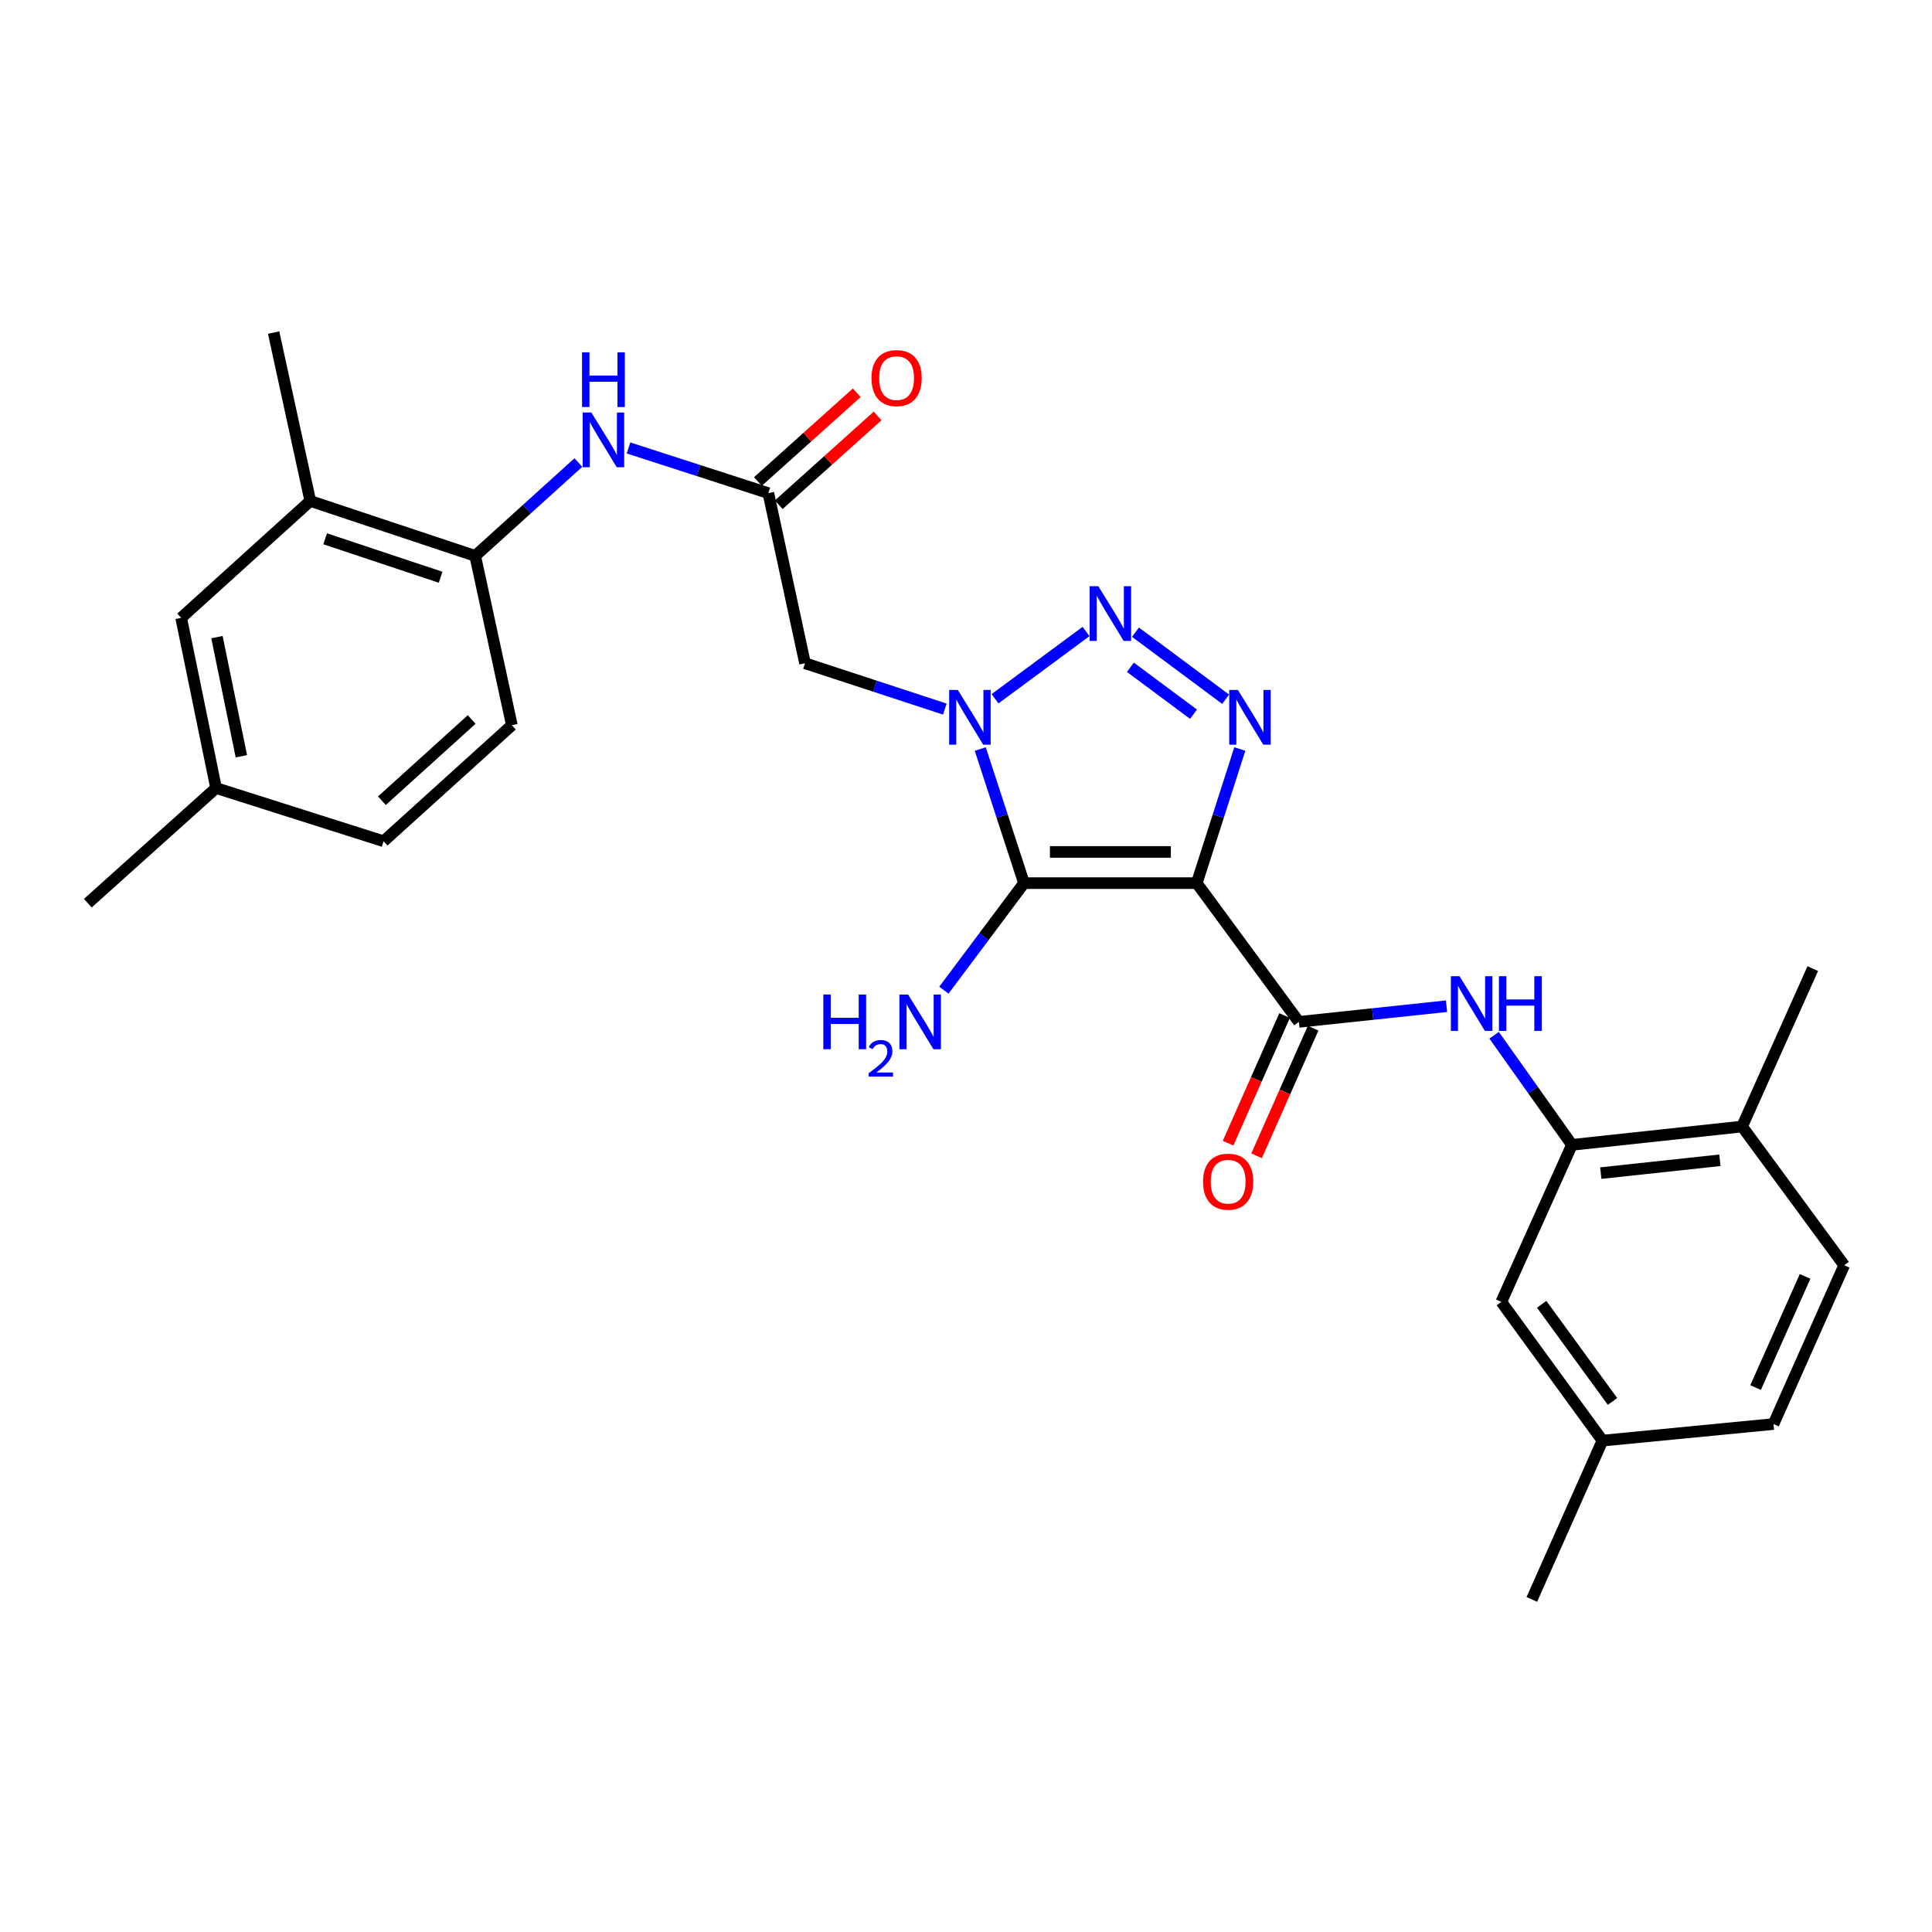 <?xml version='1.0' encoding='iso-8859-1'?>
<svg version='1.1' baseProfile='full'
              xmlns='http://www.w3.org/2000/svg'
                      xmlns:rdkit='http://www.rdkit.org/xml'
                      xmlns:xlink='http://www.w3.org/1999/xlink'
                  xml:space='preserve'
width='1000px' height='1000px' viewBox='0 0 1000 1000'>
<!-- END OF HEADER -->
<rect style='opacity:1.0;fill:#FFFFFF;stroke:none' width='1000' height='1000' x='0' y='0'> </rect>
<path class='bond-1' d='M 619.444,457.103 L 530.027,457.103' style='fill:none;fill-rule:evenodd;stroke:#000000;stroke-width:6px;stroke-linecap:butt;stroke-linejoin:miter;stroke-opacity:1' />
<path class='bond-1' d='M 606.031,440.96 L 543.439,440.96' style='fill:none;fill-rule:evenodd;stroke:#000000;stroke-width:6px;stroke-linecap:butt;stroke-linejoin:miter;stroke-opacity:1' />
<path class='bond-3' d='M 619.444,457.103 L 630.581,422.4' style='fill:none;fill-rule:evenodd;stroke:#000000;stroke-width:6px;stroke-linecap:butt;stroke-linejoin:miter;stroke-opacity:1' />
<path class='bond-3' d='M 630.581,422.4 L 641.718,387.696' style='fill:none;fill-rule:evenodd;stroke:#0000FF;stroke-width:6px;stroke-linecap:butt;stroke-linejoin:miter;stroke-opacity:1' />
<path class='bond-4' d='M 619.444,457.103 L 672.286,528.924' style='fill:none;fill-rule:evenodd;stroke:#000000;stroke-width:6px;stroke-linecap:butt;stroke-linejoin:miter;stroke-opacity:1' />
<path class='bond-0' d='M 507.383,387.7 L 518.705,422.402' style='fill:none;fill-rule:evenodd;stroke:#0000FF;stroke-width:6px;stroke-linecap:butt;stroke-linejoin:miter;stroke-opacity:1' />
<path class='bond-0' d='M 518.705,422.402 L 530.027,457.103' style='fill:none;fill-rule:evenodd;stroke:#000000;stroke-width:6px;stroke-linecap:butt;stroke-linejoin:miter;stroke-opacity:1' />
<path class='bond-5' d='M 489.041,367.024 L 452.857,355.158' style='fill:none;fill-rule:evenodd;stroke:#0000FF;stroke-width:6px;stroke-linecap:butt;stroke-linejoin:miter;stroke-opacity:1' />
<path class='bond-5' d='M 452.857,355.158 L 416.673,343.292' style='fill:none;fill-rule:evenodd;stroke:#000000;stroke-width:6px;stroke-linecap:butt;stroke-linejoin:miter;stroke-opacity:1' />
<path class='bond-28' d='M 515.027,361.677 L 562.13,326.869' style='fill:none;fill-rule:evenodd;stroke:#0000FF;stroke-width:6px;stroke-linecap:butt;stroke-linejoin:miter;stroke-opacity:1' />
<path class='bond-13' d='M 530.027,457.103 L 509.29,484.812' style='fill:none;fill-rule:evenodd;stroke:#000000;stroke-width:6px;stroke-linecap:butt;stroke-linejoin:miter;stroke-opacity:1' />
<path class='bond-13' d='M 509.29,484.812 L 488.553,512.521' style='fill:none;fill-rule:evenodd;stroke:#0000FF;stroke-width:6px;stroke-linecap:butt;stroke-linejoin:miter;stroke-opacity:1' />
<path class='bond-2' d='M 587.717,327.219 L 634.4,361.926' style='fill:none;fill-rule:evenodd;stroke:#0000FF;stroke-width:6px;stroke-linecap:butt;stroke-linejoin:miter;stroke-opacity:1' />
<path class='bond-2' d='M 585.088,345.381 L 617.766,369.675' style='fill:none;fill-rule:evenodd;stroke:#0000FF;stroke-width:6px;stroke-linecap:butt;stroke-linejoin:miter;stroke-opacity:1' />
<path class='bond-6' d='M 672.286,528.924 L 710.501,524.868' style='fill:none;fill-rule:evenodd;stroke:#000000;stroke-width:6px;stroke-linecap:butt;stroke-linejoin:miter;stroke-opacity:1' />
<path class='bond-6' d='M 710.501,524.868 L 748.715,520.813' style='fill:none;fill-rule:evenodd;stroke:#0000FF;stroke-width:6px;stroke-linecap:butt;stroke-linejoin:miter;stroke-opacity:1' />
<path class='bond-12' d='M 664.906,525.655 L 650.277,558.683' style='fill:none;fill-rule:evenodd;stroke:#000000;stroke-width:6px;stroke-linecap:butt;stroke-linejoin:miter;stroke-opacity:1' />
<path class='bond-12' d='M 650.277,558.683 L 635.649,591.712' style='fill:none;fill-rule:evenodd;stroke:#FF0000;stroke-width:6px;stroke-linecap:butt;stroke-linejoin:miter;stroke-opacity:1' />
<path class='bond-12' d='M 679.667,532.192 L 665.038,565.221' style='fill:none;fill-rule:evenodd;stroke:#000000;stroke-width:6px;stroke-linecap:butt;stroke-linejoin:miter;stroke-opacity:1' />
<path class='bond-12' d='M 665.038,565.221 L 650.409,598.249' style='fill:none;fill-rule:evenodd;stroke:#FF0000;stroke-width:6px;stroke-linecap:butt;stroke-linejoin:miter;stroke-opacity:1' />
<path class='bond-7' d='M 416.673,343.292 L 397.695,255.239' style='fill:none;fill-rule:evenodd;stroke:#000000;stroke-width:6px;stroke-linecap:butt;stroke-linejoin:miter;stroke-opacity:1' />
<path class='bond-8' d='M 773.349,535.837 L 793.49,564.206' style='fill:none;fill-rule:evenodd;stroke:#0000FF;stroke-width:6px;stroke-linecap:butt;stroke-linejoin:miter;stroke-opacity:1' />
<path class='bond-8' d='M 793.49,564.206 L 813.631,592.574' style='fill:none;fill-rule:evenodd;stroke:#000000;stroke-width:6px;stroke-linecap:butt;stroke-linejoin:miter;stroke-opacity:1' />
<path class='bond-9' d='M 397.695,255.239 L 361.51,243.551' style='fill:none;fill-rule:evenodd;stroke:#000000;stroke-width:6px;stroke-linecap:butt;stroke-linejoin:miter;stroke-opacity:1' />
<path class='bond-9' d='M 361.51,243.551 L 325.324,231.862' style='fill:none;fill-rule:evenodd;stroke:#0000FF;stroke-width:6px;stroke-linecap:butt;stroke-linejoin:miter;stroke-opacity:1' />
<path class='bond-16' d='M 403.088,261.244 L 428.666,238.276' style='fill:none;fill-rule:evenodd;stroke:#000000;stroke-width:6px;stroke-linecap:butt;stroke-linejoin:miter;stroke-opacity:1' />
<path class='bond-16' d='M 428.666,238.276 L 454.243,215.307' style='fill:none;fill-rule:evenodd;stroke:#FF0000;stroke-width:6px;stroke-linecap:butt;stroke-linejoin:miter;stroke-opacity:1' />
<path class='bond-16' d='M 392.302,249.233 L 417.88,226.264' style='fill:none;fill-rule:evenodd;stroke:#000000;stroke-width:6px;stroke-linecap:butt;stroke-linejoin:miter;stroke-opacity:1' />
<path class='bond-16' d='M 417.88,226.264 L 443.457,203.296' style='fill:none;fill-rule:evenodd;stroke:#FF0000;stroke-width:6px;stroke-linecap:butt;stroke-linejoin:miter;stroke-opacity:1' />
<path class='bond-14' d='M 813.631,592.574 L 901.703,583.085' style='fill:none;fill-rule:evenodd;stroke:#000000;stroke-width:6px;stroke-linecap:butt;stroke-linejoin:miter;stroke-opacity:1' />
<path class='bond-14' d='M 828.571,607.201 L 890.221,600.559' style='fill:none;fill-rule:evenodd;stroke:#000000;stroke-width:6px;stroke-linecap:butt;stroke-linejoin:miter;stroke-opacity:1' />
<path class='bond-15' d='M 813.631,592.574 L 777.075,673.847' style='fill:none;fill-rule:evenodd;stroke:#000000;stroke-width:6px;stroke-linecap:butt;stroke-linejoin:miter;stroke-opacity:1' />
<path class='bond-10' d='M 299.364,239.413 L 272.664,263.572' style='fill:none;fill-rule:evenodd;stroke:#0000FF;stroke-width:6px;stroke-linecap:butt;stroke-linejoin:miter;stroke-opacity:1' />
<path class='bond-10' d='M 272.664,263.572 L 245.965,287.732' style='fill:none;fill-rule:evenodd;stroke:#000000;stroke-width:6px;stroke-linecap:butt;stroke-linejoin:miter;stroke-opacity:1' />
<path class='bond-11' d='M 245.965,287.732 L 160.602,259.292' style='fill:none;fill-rule:evenodd;stroke:#000000;stroke-width:6px;stroke-linecap:butt;stroke-linejoin:miter;stroke-opacity:1' />
<path class='bond-11' d='M 228.058,298.782 L 168.304,278.874' style='fill:none;fill-rule:evenodd;stroke:#000000;stroke-width:6px;stroke-linecap:butt;stroke-linejoin:miter;stroke-opacity:1' />
<path class='bond-18' d='M 245.965,287.732 L 264.934,375.373' style='fill:none;fill-rule:evenodd;stroke:#000000;stroke-width:6px;stroke-linecap:butt;stroke-linejoin:miter;stroke-opacity:1' />
<path class='bond-17' d='M 160.602,259.292 L 93.768,319.803' style='fill:none;fill-rule:evenodd;stroke:#000000;stroke-width:6px;stroke-linecap:butt;stroke-linejoin:miter;stroke-opacity:1' />
<path class='bond-24' d='M 160.602,259.292 L 141.634,172.136' style='fill:none;fill-rule:evenodd;stroke:#000000;stroke-width:6px;stroke-linecap:butt;stroke-linejoin:miter;stroke-opacity:1' />
<path class='bond-19' d='M 901.703,583.085 L 954.545,654.896' style='fill:none;fill-rule:evenodd;stroke:#000000;stroke-width:6px;stroke-linecap:butt;stroke-linejoin:miter;stroke-opacity:1' />
<path class='bond-25' d='M 901.703,583.085 L 938.294,501.345' style='fill:none;fill-rule:evenodd;stroke:#000000;stroke-width:6px;stroke-linecap:butt;stroke-linejoin:miter;stroke-opacity:1' />
<path class='bond-20' d='M 777.075,673.847 L 829.434,745.667' style='fill:none;fill-rule:evenodd;stroke:#000000;stroke-width:6px;stroke-linecap:butt;stroke-linejoin:miter;stroke-opacity:1' />
<path class='bond-20' d='M 797.974,675.11 L 834.625,725.384' style='fill:none;fill-rule:evenodd;stroke:#000000;stroke-width:6px;stroke-linecap:butt;stroke-linejoin:miter;stroke-opacity:1' />
<path class='bond-30' d='M 93.768,319.803 L 111.831,407.884' style='fill:none;fill-rule:evenodd;stroke:#000000;stroke-width:6px;stroke-linecap:butt;stroke-linejoin:miter;stroke-opacity:1' />
<path class='bond-30' d='M 112.292,329.772 L 124.936,391.429' style='fill:none;fill-rule:evenodd;stroke:#000000;stroke-width:6px;stroke-linecap:butt;stroke-linejoin:miter;stroke-opacity:1' />
<path class='bond-22' d='M 264.934,375.373 L 198.548,435.426' style='fill:none;fill-rule:evenodd;stroke:#000000;stroke-width:6px;stroke-linecap:butt;stroke-linejoin:miter;stroke-opacity:1' />
<path class='bond-22' d='M 244.146,372.409 L 197.676,414.446' style='fill:none;fill-rule:evenodd;stroke:#000000;stroke-width:6px;stroke-linecap:butt;stroke-linejoin:miter;stroke-opacity:1' />
<path class='bond-29' d='M 954.545,654.896 L 917.963,737.084' style='fill:none;fill-rule:evenodd;stroke:#000000;stroke-width:6px;stroke-linecap:butt;stroke-linejoin:miter;stroke-opacity:1' />
<path class='bond-29' d='M 934.31,660.66 L 908.702,718.191' style='fill:none;fill-rule:evenodd;stroke:#000000;stroke-width:6px;stroke-linecap:butt;stroke-linejoin:miter;stroke-opacity:1' />
<path class='bond-23' d='M 829.434,745.667 L 917.963,737.084' style='fill:none;fill-rule:evenodd;stroke:#000000;stroke-width:6px;stroke-linecap:butt;stroke-linejoin:miter;stroke-opacity:1' />
<path class='bond-26' d='M 829.434,745.667 L 792.869,827.864' style='fill:none;fill-rule:evenodd;stroke:#000000;stroke-width:6px;stroke-linecap:butt;stroke-linejoin:miter;stroke-opacity:1' />
<path class='bond-21' d='M 111.831,407.884 L 198.548,435.426' style='fill:none;fill-rule:evenodd;stroke:#000000;stroke-width:6px;stroke-linecap:butt;stroke-linejoin:miter;stroke-opacity:1' />
<path class='bond-27' d='M 111.831,407.884 L 45.455,467.489' style='fill:none;fill-rule:evenodd;stroke:#000000;stroke-width:6px;stroke-linecap:butt;stroke-linejoin:miter;stroke-opacity:1' />
<path  class='atom-1' d='M 495.767 357.123
L 505.047 372.123
Q 505.967 373.603, 507.447 376.283
Q 508.927 378.963, 509.007 379.123
L 509.007 357.123
L 512.767 357.123
L 512.767 385.443
L 508.887 385.443
L 498.927 369.043
Q 497.767 367.123, 496.527 364.923
Q 495.327 362.723, 494.967 362.043
L 494.967 385.443
L 491.287 385.443
L 491.287 357.123
L 495.767 357.123
' fill='#0000FF'/>
<path  class='atom-3' d='M 568.466 303.401
L 577.746 318.401
Q 578.666 319.881, 580.146 322.561
Q 581.626 325.241, 581.706 325.401
L 581.706 303.401
L 585.466 303.401
L 585.466 331.721
L 581.586 331.721
L 571.626 315.321
Q 570.466 313.401, 569.226 311.201
Q 568.026 309.001, 567.666 308.321
L 567.666 331.721
L 563.986 331.721
L 563.986 303.401
L 568.466 303.401
' fill='#0000FF'/>
<path  class='atom-4' d='M 640.726 357.123
L 650.006 372.123
Q 650.926 373.603, 652.406 376.283
Q 653.886 378.963, 653.966 379.123
L 653.966 357.123
L 657.726 357.123
L 657.726 385.443
L 653.846 385.443
L 643.886 369.043
Q 642.726 367.123, 641.486 364.923
Q 640.286 362.723, 639.926 362.043
L 639.926 385.443
L 636.246 385.443
L 636.246 357.123
L 640.726 357.123
' fill='#0000FF'/>
<path  class='atom-7' d='M 755.443 505.275
L 764.723 520.275
Q 765.643 521.755, 767.123 524.435
Q 768.603 527.115, 768.683 527.275
L 768.683 505.275
L 772.443 505.275
L 772.443 533.595
L 768.563 533.595
L 758.603 517.195
Q 757.443 515.275, 756.203 513.075
Q 755.003 510.875, 754.643 510.195
L 754.643 533.595
L 750.963 533.595
L 750.963 505.275
L 755.443 505.275
' fill='#0000FF'/>
<path  class='atom-7' d='M 775.843 505.275
L 779.683 505.275
L 779.683 517.315
L 794.163 517.315
L 794.163 505.275
L 798.003 505.275
L 798.003 533.595
L 794.163 533.595
L 794.163 520.515
L 779.683 520.515
L 779.683 533.595
L 775.843 533.595
L 775.843 505.275
' fill='#0000FF'/>
<path  class='atom-10' d='M 306.081 213.509
L 315.361 228.509
Q 316.281 229.989, 317.761 232.669
Q 319.241 235.349, 319.321 235.509
L 319.321 213.509
L 323.081 213.509
L 323.081 241.829
L 319.201 241.829
L 309.241 225.429
Q 308.081 223.509, 306.841 221.309
Q 305.641 219.109, 305.281 218.429
L 305.281 241.829
L 301.601 241.829
L 301.601 213.509
L 306.081 213.509
' fill='#0000FF'/>
<path  class='atom-10' d='M 301.261 182.357
L 305.101 182.357
L 305.101 194.397
L 319.581 194.397
L 319.581 182.357
L 323.421 182.357
L 323.421 210.677
L 319.581 210.677
L 319.581 197.597
L 305.101 197.597
L 305.101 210.677
L 301.261 210.677
L 301.261 182.357
' fill='#0000FF'/>
<path  class='atom-13' d='M 622.686 611.64
Q 622.686 604.84, 626.046 601.04
Q 629.406 597.24, 635.686 597.24
Q 641.966 597.24, 645.326 601.04
Q 648.686 604.84, 648.686 611.64
Q 648.686 618.52, 645.286 622.44
Q 641.886 626.32, 635.686 626.32
Q 629.446 626.32, 626.046 622.44
Q 622.686 618.56, 622.686 611.64
M 635.686 623.12
Q 640.006 623.12, 642.326 620.24
Q 644.686 617.32, 644.686 611.64
Q 644.686 606.08, 642.326 603.28
Q 640.006 600.44, 635.686 600.44
Q 631.366 600.44, 629.006 603.24
Q 626.686 606.04, 626.686 611.64
Q 626.686 617.36, 629.006 620.24
Q 631.366 623.12, 635.686 623.12
' fill='#FF0000'/>
<path  class='atom-14' d='M 426.145 514.764
L 429.985 514.764
L 429.985 526.804
L 444.465 526.804
L 444.465 514.764
L 448.305 514.764
L 448.305 543.084
L 444.465 543.084
L 444.465 530.004
L 429.985 530.004
L 429.985 543.084
L 426.145 543.084
L 426.145 514.764
' fill='#0000FF'/>
<path  class='atom-14' d='M 449.678 542.09
Q 450.365 540.321, 452.001 539.344
Q 453.638 538.341, 455.909 538.341
Q 458.733 538.341, 460.317 539.872
Q 461.901 541.404, 461.901 544.123
Q 461.901 546.895, 459.842 549.482
Q 457.809 552.069, 453.585 555.132
L 462.218 555.132
L 462.218 557.244
L 449.625 557.244
L 449.625 555.475
Q 453.11 552.993, 455.169 551.145
Q 457.255 549.297, 458.258 547.634
Q 459.261 545.971, 459.261 544.255
Q 459.261 542.46, 458.364 541.456
Q 457.466 540.453, 455.909 540.453
Q 454.404 540.453, 453.401 541.06
Q 452.397 541.668, 451.685 543.014
L 449.678 542.09
' fill='#0000FF'/>
<path  class='atom-14' d='M 470.018 514.764
L 479.298 529.764
Q 480.218 531.244, 481.698 533.924
Q 483.178 536.604, 483.258 536.764
L 483.258 514.764
L 487.018 514.764
L 487.018 543.084
L 483.138 543.084
L 473.178 526.684
Q 472.018 524.764, 470.778 522.564
Q 469.578 520.364, 469.218 519.684
L 469.218 543.084
L 465.538 543.084
L 465.538 514.764
L 470.018 514.764
' fill='#0000FF'/>
<path  class='atom-17' d='M 451.081 195.704
Q 451.081 188.904, 454.441 185.104
Q 457.801 181.304, 464.081 181.304
Q 470.361 181.304, 473.721 185.104
Q 477.081 188.904, 477.081 195.704
Q 477.081 202.584, 473.681 206.504
Q 470.281 210.384, 464.081 210.384
Q 457.841 210.384, 454.441 206.504
Q 451.081 202.624, 451.081 195.704
M 464.081 207.184
Q 468.401 207.184, 470.721 204.304
Q 473.081 201.384, 473.081 195.704
Q 473.081 190.144, 470.721 187.344
Q 468.401 184.504, 464.081 184.504
Q 459.761 184.504, 457.401 187.304
Q 455.081 190.104, 455.081 195.704
Q 455.081 201.424, 457.401 204.304
Q 459.761 207.184, 464.081 207.184
' fill='#FF0000'/>
</svg>
